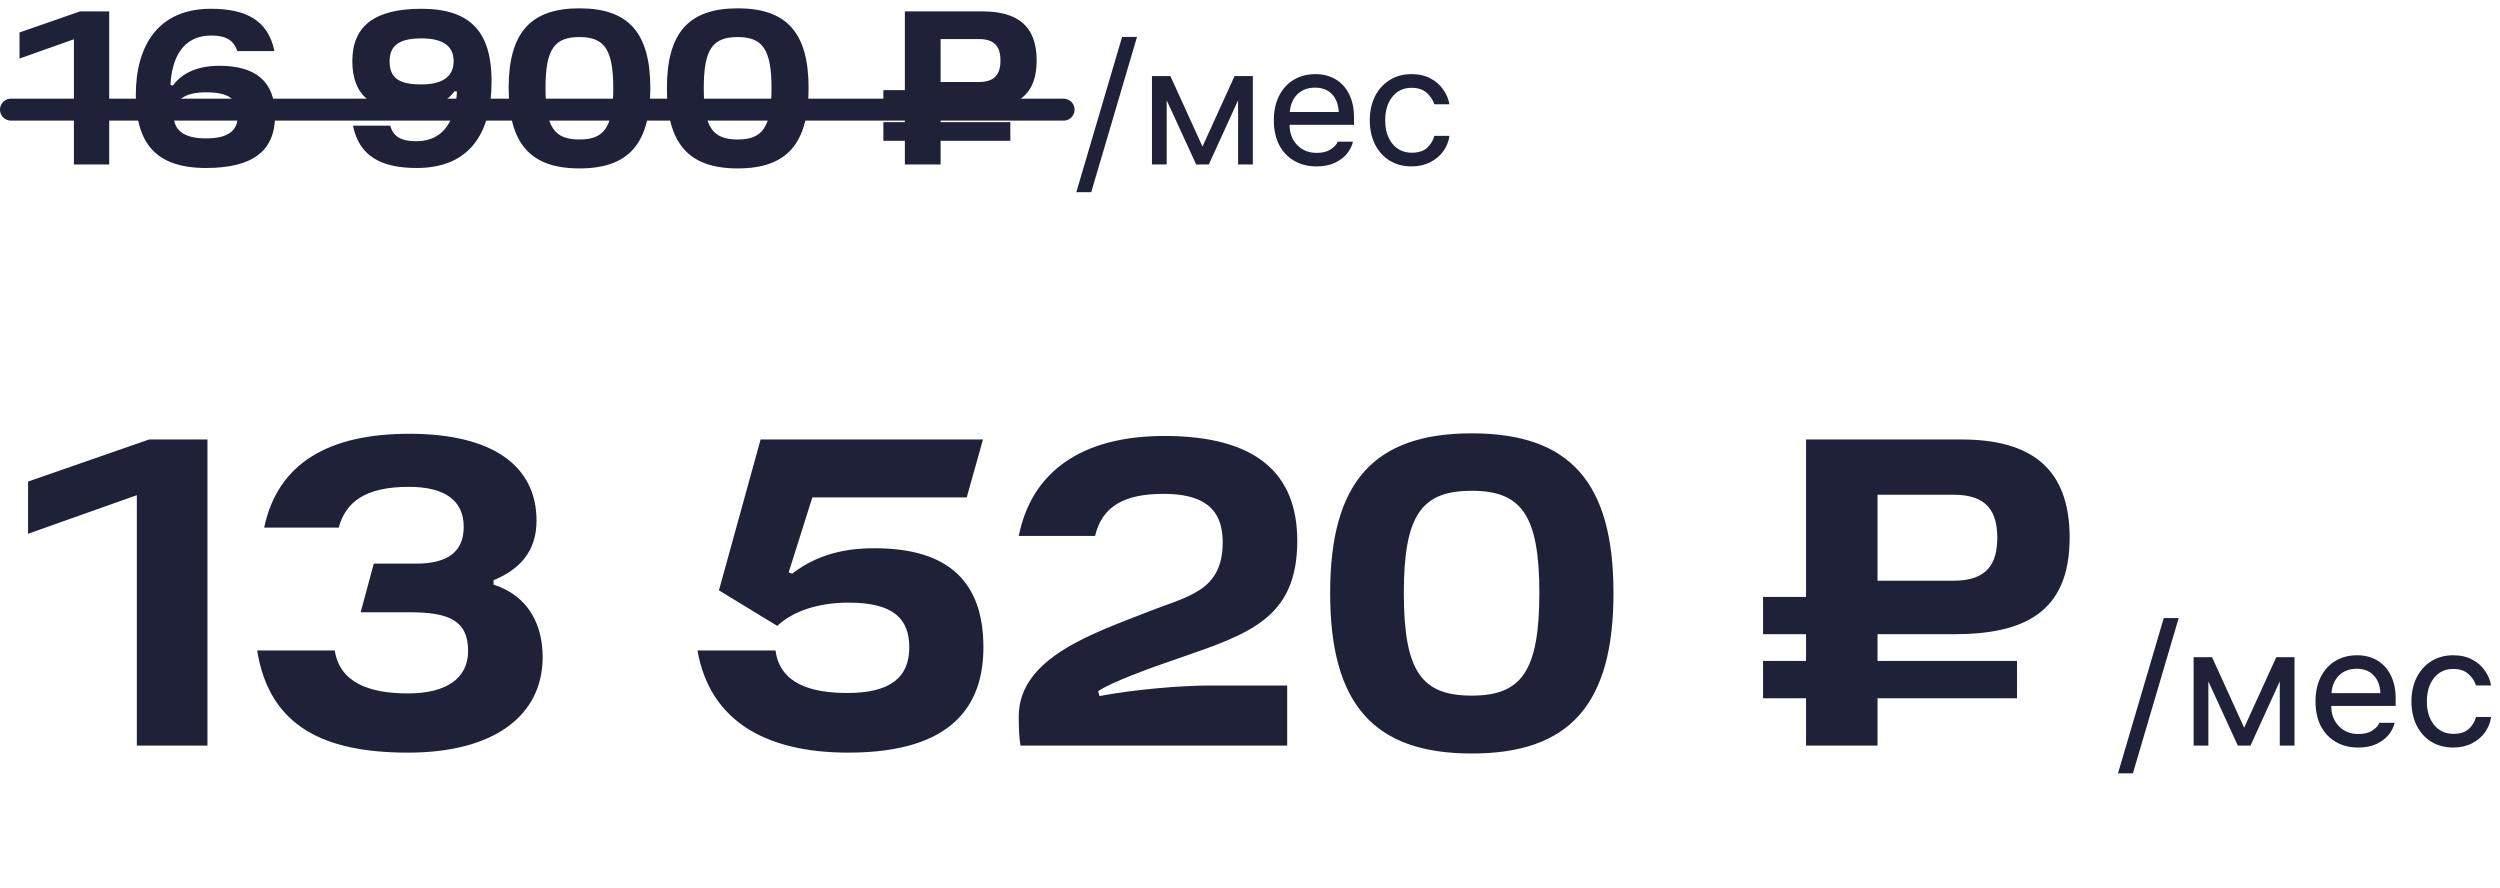<?xml version="1.0" encoding="UTF-8"?> <svg xmlns="http://www.w3.org/2000/svg" width="228" height="81" viewBox="0 0 228 81" fill="none"> <path d="M13.6 40.08H18.92V68H12.48V45.16L2.56 48.68V43.92L13.6 40.08ZM37.211 68.64C29.651 68.64 24.571 66.32 23.451 59.32H30.531C30.971 62.2 33.571 63.24 37.211 63.24C40.691 63.24 42.691 61.88 42.691 59.36C42.691 56.56 40.891 55.84 37.371 55.84H32.891L34.091 51.4H37.971C40.731 51.4 42.291 50.4 42.291 48.04C42.291 45.68 40.611 44.4 37.291 44.4C33.331 44.4 31.531 45.76 30.891 48.12H24.091C25.331 42.24 29.971 39.56 37.331 39.56C44.971 39.56 48.931 42.52 48.931 47.48C48.931 50.28 47.411 51.92 45.011 52.92V53.32C48.291 54.36 49.491 57.12 49.491 59.92C49.491 65.24 45.091 68.64 37.211 68.64ZM72.247 52.32C74.967 50.2 77.967 50 79.767 50C86.567 50 89.687 53.12 89.687 59.04C89.687 64.12 87.087 68.64 77.367 68.64C70.007 68.64 64.767 65.88 63.607 59.32H70.727C71.127 62.36 73.967 63.2 77.287 63.2C81.167 63.2 82.927 61.8 82.927 59.04C82.927 56.44 81.487 54.96 77.407 54.96C74.487 54.96 72.247 55.8 70.887 57.08L65.567 53.84L69.367 40.08H89.647L88.167 45.36H74.087L71.927 52.2L72.247 52.32ZM92.911 48.88C94.071 43.04 98.631 39.76 106.191 39.76C114.591 39.76 118.311 43.2 118.311 49.32C118.311 56.36 113.951 57.8 107.591 60C104.871 60.92 101.191 62.28 100.151 63.04L100.271 63.48C103.431 62.88 107.711 62.52 110.231 62.52H117.391V68H93.071C92.951 67.32 92.911 66.52 92.911 65.32C92.911 59.96 99.831 57.72 104.591 55.84C108.311 54.36 111.511 53.96 111.511 49.44C111.511 46.2 109.511 45.04 106.111 45.04C102.551 45.04 100.511 46.16 99.871 48.88H92.911ZM121.309 54.08C121.309 44 125.269 39.52 134.229 39.52C143.189 39.52 147.149 44 147.149 54.08C147.149 64.2 143.189 68.72 134.229 68.72C125.269 68.72 121.309 64.2 121.309 54.08ZM128.029 54.08C128.029 61.32 129.709 63.44 134.229 63.44C138.709 63.44 140.389 61.28 140.389 54.08C140.389 46.92 138.709 44.76 134.229 44.76C129.709 44.76 128.029 46.88 128.029 54.08ZM178.191 57.84H171.231V60.28H183.951V63.68H171.231V68H164.711V63.68H160.791V60.28H164.711V57.84H160.791V54.44H164.711V40.08H178.871C185.111 40.08 188.751 42.6 188.751 49.04C188.751 55.92 184.511 57.84 178.191 57.84ZM182.151 49.04C182.151 46.68 181.231 45.12 178.191 45.12H171.231V52.96H178.191C181.231 52.96 182.151 51.4 182.151 49.04Z" fill="#1E2137"></path> <path d="M198.696 56.368L194.52 70.528H193.16L197.336 56.368H198.696ZM201.739 59.936L204.667 66.368L207.595 59.936H209.259V68H207.915V62.144L205.243 68H204.091L201.403 62.144V68H200.059V59.936H201.739ZM211.173 63.968C211.173 63.115 211.333 62.373 211.653 61.744C211.973 61.104 212.421 60.613 212.997 60.272C213.573 59.931 214.229 59.76 214.965 59.76C215.669 59.76 216.288 59.92 216.821 60.24C217.354 60.56 217.765 61.019 218.053 61.616C218.341 62.203 218.485 62.891 218.485 63.68V64.384H212.613V64.416C212.613 65.141 212.842 65.744 213.301 66.224C213.76 66.704 214.357 66.944 215.093 66.944C215.605 66.944 216.026 66.837 216.357 66.624C216.698 66.4 216.912 66.165 216.997 65.92H218.389C218.314 66.272 218.144 66.624 217.877 66.976C217.61 67.317 217.237 67.605 216.757 67.84C216.288 68.064 215.728 68.176 215.077 68.176C214.298 68.176 213.616 68.005 213.029 67.664C212.442 67.323 211.984 66.837 211.653 66.208C211.333 65.568 211.173 64.821 211.173 63.968ZM217.093 63.216C217.061 62.523 216.853 61.979 216.469 61.584C216.096 61.189 215.584 60.992 214.933 60.992C214.272 60.992 213.733 61.195 213.317 61.6C212.912 62.005 212.682 62.544 212.629 63.216H217.093ZM223.747 66.928C224.355 66.928 224.824 66.779 225.155 66.48C225.486 66.171 225.704 65.808 225.811 65.392H227.187C227.123 65.883 226.942 66.341 226.643 66.768C226.344 67.195 225.944 67.536 225.443 67.792C224.942 68.048 224.371 68.176 223.731 68.176C222.984 68.176 222.318 68 221.731 67.648C221.155 67.285 220.707 66.784 220.387 66.144C220.078 65.504 219.923 64.779 219.923 63.968C219.923 63.168 220.078 62.448 220.387 61.808C220.707 61.168 221.155 60.667 221.731 60.304C222.307 59.941 222.974 59.76 223.731 59.76C224.403 59.76 224.984 59.893 225.475 60.16C225.976 60.427 226.366 60.773 226.643 61.2C226.931 61.616 227.112 62.053 227.187 62.512H225.811C225.683 62.107 225.448 61.755 225.107 61.456C224.766 61.157 224.307 61.008 223.731 61.008C223.006 61.008 222.424 61.28 221.987 61.824C221.55 62.368 221.331 63.083 221.331 63.968C221.331 64.853 221.55 65.568 221.987 66.112C222.435 66.656 223.022 66.928 223.747 66.928Z" fill="#1E2137"></path> <path d="M7.3 1.04H9.96V15H6.74V3.58L1.78 5.34V2.96L7.3 1.04ZM18.785 15.32C14.206 15.32 12.386 13.06 12.386 8.66C12.386 4.14 14.445 0.8 19.226 0.8C22.366 0.8 24.445 1.8 25.026 4.66H21.645C21.305 3.64 20.566 3.24 19.265 3.24C16.666 3.24 15.665 5.3 15.546 7.76L15.765 7.8C16.666 6.6 18.085 6 20.006 6C23.285 6 25.085 7.4 25.085 10.54C25.085 13.78 23.026 15.32 18.785 15.32ZM18.785 12.62C20.826 12.62 21.686 11.92 21.686 10.54C21.686 9.02 20.866 8.42 18.785 8.42C16.846 8.42 15.845 9.12 15.845 10.54C15.845 12.06 17.026 12.62 18.785 12.62ZM38.012 15.32C34.792 15.32 32.752 14.26 32.192 11.46H35.592C35.872 12.48 36.592 12.88 37.972 12.88C40.652 12.88 41.572 10.68 41.672 8.34L41.452 8.32C40.552 9.52 39.132 10.12 37.292 10.12C33.932 10.12 32.132 8.7 32.132 5.58C32.132 2.34 34.212 0.8 38.432 0.8C43.012 0.8 44.832 3.02 44.832 7.42C44.832 12.16 42.812 15.32 38.012 15.32ZM38.432 7.7C40.332 7.7 41.372 7 41.372 5.58C41.372 4.06 40.192 3.5 38.432 3.5C36.352 3.5 35.532 4.2 35.532 5.58C35.532 7.1 36.352 7.7 38.432 7.7ZM46.389 8.04C46.389 3 48.369 0.76 52.849 0.76C57.329 0.76 59.309 3 59.309 8.04C59.309 13.1 57.329 15.36 52.849 15.36C48.369 15.36 46.389 13.1 46.389 8.04ZM49.749 8.04C49.749 11.66 50.589 12.72 52.849 12.72C55.089 12.72 55.929 11.64 55.929 8.04C55.929 4.46 55.089 3.38 52.849 3.38C50.589 3.38 49.749 4.44 49.749 8.04ZM60.822 8.04C60.822 3 62.803 0.76 67.282 0.76C71.763 0.76 73.743 3 73.743 8.04C73.743 13.1 71.763 15.36 67.282 15.36C62.803 15.36 60.822 13.1 60.822 8.04ZM64.183 8.04C64.183 11.66 65.022 12.72 67.282 12.72C69.522 12.72 70.362 11.64 70.362 8.04C70.362 4.46 69.522 3.38 67.282 3.38C65.022 3.38 64.183 4.44 64.183 8.04ZM89.263 9.92H85.783V11.14H92.143V12.84H85.783V15H82.523V12.84H80.563V11.14H82.523V9.92H80.563V8.22H82.523V1.04H89.603C92.723 1.04 94.543 2.3 94.543 5.52C94.543 8.96 92.423 9.92 89.263 9.92ZM91.243 5.52C91.243 4.34 90.783 3.56 89.263 3.56H85.783V7.48H89.263C90.783 7.48 91.243 6.7 91.243 5.52Z" fill="#1E2137"></path> <path d="M1 10L97 10" stroke="#1E2137" stroke-width="2" stroke-linecap="round"></path> <g clip-path="url(#clip0_2028_3350)"> <path d="M103.696 3.368L99.52 17.528H98.16L102.336 3.368H103.696ZM106.739 6.936L109.667 13.368L112.595 6.936H114.259V15H112.915V9.144L110.243 15H109.091L106.403 9.144V15H105.059V6.936H106.739ZM116.173 10.968C116.173 10.115 116.333 9.373 116.653 8.744C116.973 8.104 117.421 7.613 117.997 7.272C118.573 6.931 119.229 6.76 119.965 6.76C120.669 6.76 121.288 6.92 121.821 7.24C122.354 7.56 122.765 8.019 123.053 8.616C123.341 9.203 123.485 9.891 123.485 10.68V11.384H117.613V11.416C117.613 12.141 117.842 12.744 118.301 13.224C118.76 13.704 119.357 13.944 120.093 13.944C120.605 13.944 121.026 13.837 121.357 13.624C121.698 13.4 121.912 13.165 121.997 12.92H123.389C123.314 13.272 123.144 13.624 122.877 13.976C122.61 14.317 122.237 14.605 121.757 14.84C121.288 15.064 120.728 15.176 120.077 15.176C119.298 15.176 118.616 15.005 118.029 14.664C117.442 14.323 116.984 13.837 116.653 13.208C116.333 12.568 116.173 11.821 116.173 10.968ZM122.093 10.216C122.061 9.523 121.853 8.979 121.469 8.584C121.096 8.189 120.584 7.992 119.933 7.992C119.272 7.992 118.733 8.195 118.317 8.6C117.912 9.005 117.682 9.544 117.629 10.216H122.093ZM128.747 13.928C129.355 13.928 129.824 13.779 130.155 13.48C130.486 13.171 130.704 12.808 130.811 12.392H132.187C132.123 12.883 131.942 13.341 131.643 13.768C131.344 14.195 130.944 14.536 130.443 14.792C129.942 15.048 129.371 15.176 128.731 15.176C127.984 15.176 127.318 15 126.731 14.648C126.155 14.285 125.707 13.784 125.387 13.144C125.078 12.504 124.923 11.779 124.923 10.968C124.923 10.168 125.078 9.448 125.387 8.808C125.707 8.168 126.155 7.667 126.731 7.304C127.307 6.941 127.974 6.76 128.731 6.76C129.403 6.76 129.984 6.893 130.475 7.16C130.976 7.427 131.366 7.773 131.643 8.2C131.931 8.616 132.112 9.053 132.187 9.512H130.811C130.683 9.107 130.448 8.755 130.107 8.456C129.766 8.157 129.307 8.008 128.731 8.008C128.006 8.008 127.424 8.28 126.987 8.824C126.55 9.368 126.331 10.083 126.331 10.968C126.331 11.853 126.55 12.568 126.987 13.112C127.435 13.656 128.022 13.928 128.747 13.928Z" fill="#1E2137"></path> </g> <defs> <clipPath id="clip0_2028_3350"> <rect width="35" height="19" fill="white" transform="translate(98)"></rect> </clipPath> </defs> </svg> 